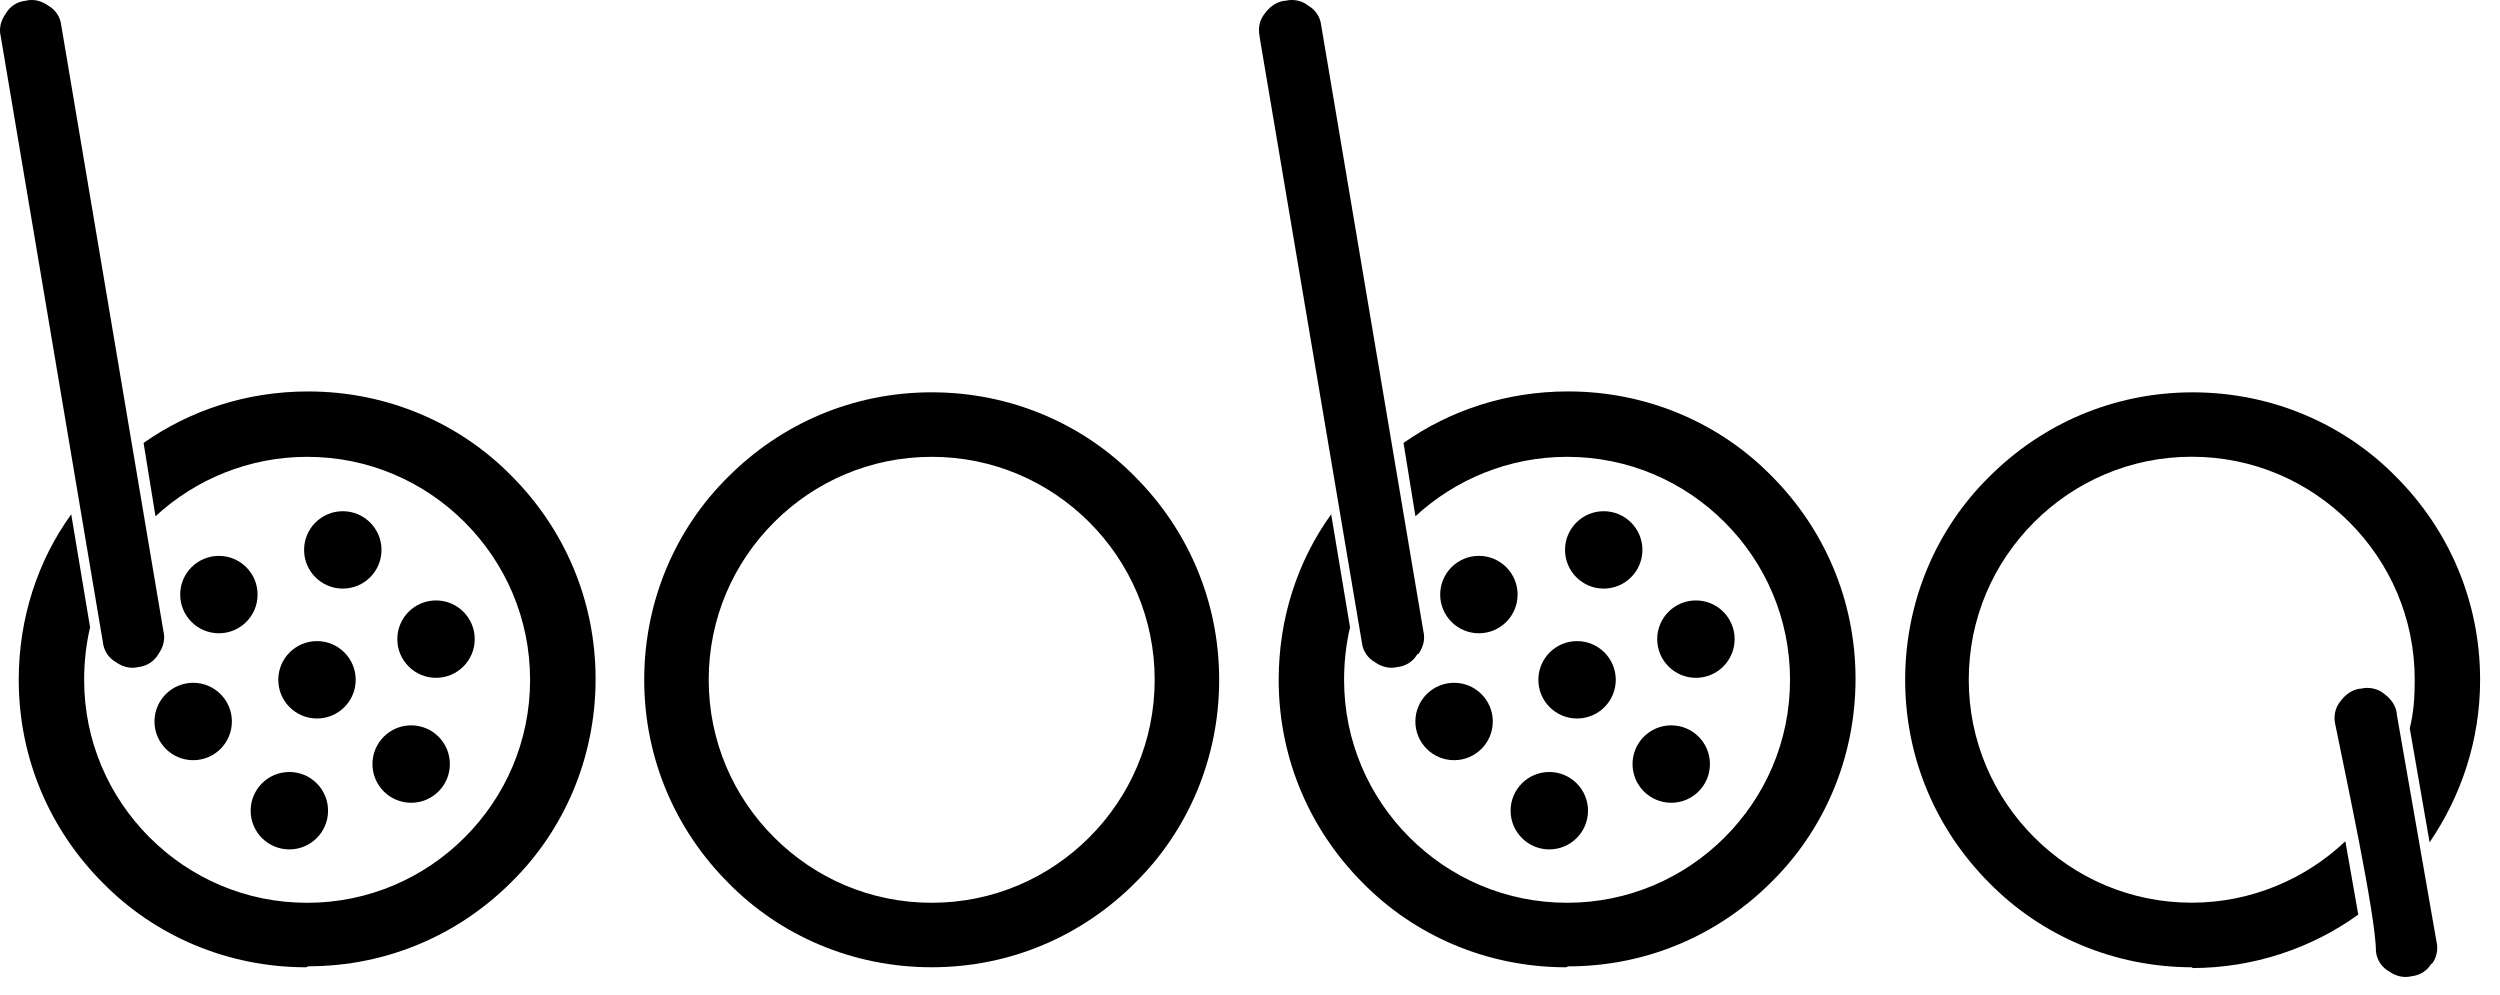 <svg width="93" height="37" viewBox="0 0 93 37" fill="none" xmlns="http://www.w3.org/2000/svg">
<path d="M34.659 35.982C31.709 35.982 29.018 34.801 27.099 32.848C25.146 30.896 23.965 28.238 23.965 25.288C23.965 22.339 25.146 19.648 27.099 17.728C29.052 15.775 31.709 14.594 34.659 14.594C37.608 14.594 40.299 15.775 42.219 17.728C44.172 19.681 45.353 22.339 45.353 25.288C45.353 28.238 44.172 30.929 42.219 32.848C40.266 34.801 37.608 35.982 34.659 35.982ZM28.797 31.15C30.31 32.664 32.374 33.583 34.659 33.583C36.944 33.583 39.011 32.66 40.521 31.15C42.034 29.637 42.954 27.573 42.954 25.288C42.954 23.003 42.031 20.936 40.521 19.426C39.007 17.913 36.944 16.994 34.659 16.994C32.374 16.994 30.307 17.916 28.797 19.426C27.283 20.94 26.364 23.003 26.364 25.288C26.364 27.573 27.283 29.64 28.797 31.15Z" fill="black"/>
<path d="M11.391 35.983C8.442 35.983 5.751 34.802 3.831 32.849C1.879 30.896 0.697 28.238 0.697 25.289C0.697 23.004 1.399 20.863 2.65 19.131L3.351 23.336C3.204 23.964 3.13 24.628 3.13 25.289C3.13 27.574 4.053 29.641 5.563 31.151C7.076 32.664 9.14 33.584 11.425 33.584C13.71 33.584 15.777 32.661 17.287 31.151C18.8 29.637 19.719 27.574 19.719 25.289C19.719 23.004 18.796 20.937 17.287 19.427C15.773 17.913 13.71 16.994 11.425 16.994C9.25 16.994 7.257 17.843 5.784 19.205L5.341 16.477C7.076 15.259 9.176 14.562 11.461 14.562C14.411 14.562 17.102 15.743 19.021 17.695C20.974 19.648 22.156 22.306 22.156 25.256C22.156 28.205 20.974 30.896 19.021 32.816C17.069 34.765 14.415 35.946 11.465 35.946L11.391 35.983Z" fill="black"/>
<path d="M8.143 23.558C8.938 23.558 9.582 22.913 9.582 22.118C9.582 21.323 8.938 20.679 8.143 20.679C7.348 20.679 6.703 21.323 6.703 22.118C6.703 22.913 7.348 23.558 8.143 23.558Z" fill="black"/>
<path d="M11.792 26.728C12.587 26.728 13.232 26.084 13.232 25.289C13.232 24.494 12.587 23.849 11.792 23.849C10.997 23.849 10.352 24.494 10.352 25.289C10.352 26.084 10.997 26.728 11.792 26.728Z" fill="black"/>
<path d="M12.752 21.896C13.547 21.896 14.192 21.252 14.192 20.457C14.192 19.662 13.547 19.017 12.752 19.017C11.957 19.017 11.312 19.662 11.312 20.457C11.312 21.252 11.957 21.896 12.752 21.896Z" fill="black"/>
<path d="M16.22 25.215C17.015 25.215 17.66 24.57 17.66 23.775C17.66 22.98 17.015 22.336 16.22 22.336C15.425 22.336 14.78 22.98 14.78 23.775C14.78 24.57 15.425 25.215 16.22 25.215Z" fill="black"/>
<path d="M7.187 28.279C7.982 28.279 8.626 27.635 8.626 26.84C8.626 26.044 7.982 25.4 7.187 25.4C6.392 25.4 5.747 26.044 5.747 26.84C5.747 27.635 6.392 28.279 7.187 28.279Z" fill="black"/>
<path d="M15.295 29.863C16.09 29.863 16.735 29.218 16.735 28.423C16.735 27.628 16.09 26.983 15.295 26.983C14.5 26.983 13.855 27.628 13.855 28.423C13.855 29.218 14.5 29.863 15.295 29.863Z" fill="black"/>
<path d="M10.764 31.598C11.559 31.598 12.204 30.953 12.204 30.158C12.204 29.363 11.559 28.718 10.764 28.718C9.969 28.718 9.324 29.363 9.324 30.158C9.324 30.953 9.969 31.598 10.764 31.598Z" fill="black"/>
<path d="M58.261 35.983C55.312 35.983 52.621 34.801 50.701 32.849C48.749 30.896 47.567 28.238 47.567 25.289C47.567 23.004 48.269 20.863 49.52 19.131L50.221 23.336C50.074 23.963 50 24.628 50 25.289C50 27.574 50.923 29.641 52.433 31.151C53.946 32.664 56.01 33.583 58.295 33.583C60.58 33.583 62.647 32.66 64.157 31.151C65.67 29.637 66.589 27.574 66.589 25.289C66.589 23.004 65.666 20.936 64.157 19.427C62.643 17.913 60.58 16.994 58.295 16.994C56.12 16.994 54.127 17.843 52.654 19.205L52.211 16.477C53.946 15.259 56.047 14.561 58.332 14.561C61.281 14.561 63.972 15.742 65.892 17.695C67.844 19.648 69.026 22.306 69.026 25.255C69.026 28.205 67.844 30.896 65.892 32.815C63.939 34.768 61.281 35.949 58.332 35.949L58.261 35.983Z" fill="black"/>
<path d="M55.015 23.558C55.81 23.558 56.455 22.913 56.455 22.118C56.455 21.323 55.81 20.678 55.015 20.678C54.22 20.678 53.575 21.323 53.575 22.118C53.575 22.913 54.22 23.558 55.015 23.558Z" fill="black"/>
<path d="M58.667 26.728C59.462 26.728 60.107 26.084 60.107 25.289C60.107 24.494 59.462 23.849 58.667 23.849C57.872 23.849 57.227 24.494 57.227 25.289C57.227 26.084 57.872 26.728 58.667 26.728Z" fill="black"/>
<path d="M59.658 21.896C60.453 21.896 61.098 21.251 61.098 20.456C61.098 19.661 60.453 19.017 59.658 19.017C58.863 19.017 58.219 19.661 58.219 20.456C58.219 21.251 58.863 21.896 59.658 21.896Z" fill="black"/>
<path d="M63.088 25.215C63.883 25.215 64.528 24.57 64.528 23.775C64.528 22.98 63.883 22.336 63.088 22.336C62.293 22.336 61.648 22.98 61.648 23.775C61.648 24.57 62.293 25.215 63.088 25.215Z" fill="black"/>
<path d="M54.092 28.279C54.887 28.279 55.532 27.635 55.532 26.84C55.532 26.044 54.887 25.4 54.092 25.4C53.297 25.4 52.652 26.044 52.652 26.84C52.652 27.635 53.297 28.279 54.092 28.279Z" fill="black"/>
<path d="M62.17 29.863C62.965 29.863 63.61 29.218 63.61 28.423C63.61 27.628 62.965 26.983 62.17 26.983C61.375 26.983 60.73 27.628 60.73 28.423C60.73 29.218 61.375 29.863 62.17 29.863Z" fill="black"/>
<path d="M57.634 31.598C58.429 31.598 59.074 30.953 59.074 30.158C59.074 29.363 58.429 28.718 57.634 28.718C56.839 28.718 56.194 29.363 56.194 30.158C56.194 30.953 56.839 31.598 57.634 31.598Z" fill="black"/>
<path d="M81.566 35.983C78.617 35.983 75.926 34.802 74.006 32.849C72.053 30.896 70.872 28.238 70.872 25.289C70.872 22.339 72.053 19.648 74.006 17.729C75.959 15.776 78.617 14.595 81.566 14.595C84.516 14.595 87.207 15.776 89.126 17.729C91.079 19.681 92.26 22.339 92.26 25.289C92.26 27.537 91.559 29.604 90.381 31.335L89.643 27.094C89.791 26.503 89.828 25.913 89.828 25.285C89.828 23 88.905 20.933 87.395 19.423C85.881 17.91 83.818 16.991 81.533 16.991C79.248 16.991 77.181 17.913 75.671 19.423C74.157 20.937 73.238 23 73.238 25.285C73.238 27.57 74.161 29.637 75.671 31.147C77.184 32.661 79.248 33.58 81.533 33.58C83.744 33.58 85.774 32.694 87.247 31.295L87.727 34.023C85.992 35.278 83.818 36.012 81.533 36.012L81.566 35.983Z" fill="black"/>
<path d="M5.894 24.329C6.079 24.071 6.152 23.775 6.079 23.48L2.28 0.951C2.243 0.619 2.059 0.361 1.8 0.213C1.542 0.028 1.246 -0.046 0.951 0.028C0.619 0.065 0.361 0.25 0.213 0.508C0.028 0.767 -0.046 1.062 0.028 1.357L3.827 23.89C3.864 24.222 4.048 24.48 4.307 24.628C4.565 24.813 4.86 24.886 5.156 24.813C5.488 24.772 5.746 24.587 5.894 24.329Z" fill="black"/>
<path d="M52.764 24.329C52.949 24.071 53.022 23.775 52.949 23.48L49.15 0.951C49.113 0.619 48.928 0.361 48.67 0.213C48.449 0.028 48.116 -0.046 47.821 0.028C47.821 0.028 47.821 0.028 47.784 0.028C47.489 0.065 47.23 0.25 47.046 0.508C46.861 0.73 46.788 1.062 46.861 1.357C46.861 1.357 46.861 1.357 46.861 1.394L50.66 23.89C50.697 24.222 50.881 24.48 51.14 24.628C51.398 24.813 51.693 24.886 51.989 24.813C52.321 24.776 52.579 24.591 52.727 24.333H52.764V24.329Z" fill="black"/>
<path d="M90.453 35.872C90.637 35.651 90.711 35.319 90.637 35.023L89.161 26.577C89.161 26.577 89.161 26.577 89.161 26.541C89.124 26.245 88.939 25.987 88.681 25.802C88.459 25.618 88.127 25.544 87.832 25.618C87.832 25.618 87.832 25.618 87.795 25.618C87.5 25.655 87.241 25.839 87.057 26.098C86.872 26.319 86.798 26.651 86.872 26.947C87.204 28.608 88.385 34.064 88.385 35.393C88.422 35.725 88.607 35.983 88.865 36.131C89.124 36.315 89.419 36.389 89.714 36.315C90.047 36.279 90.305 36.094 90.453 35.836V35.872Z" fill="black"/>
</svg>
